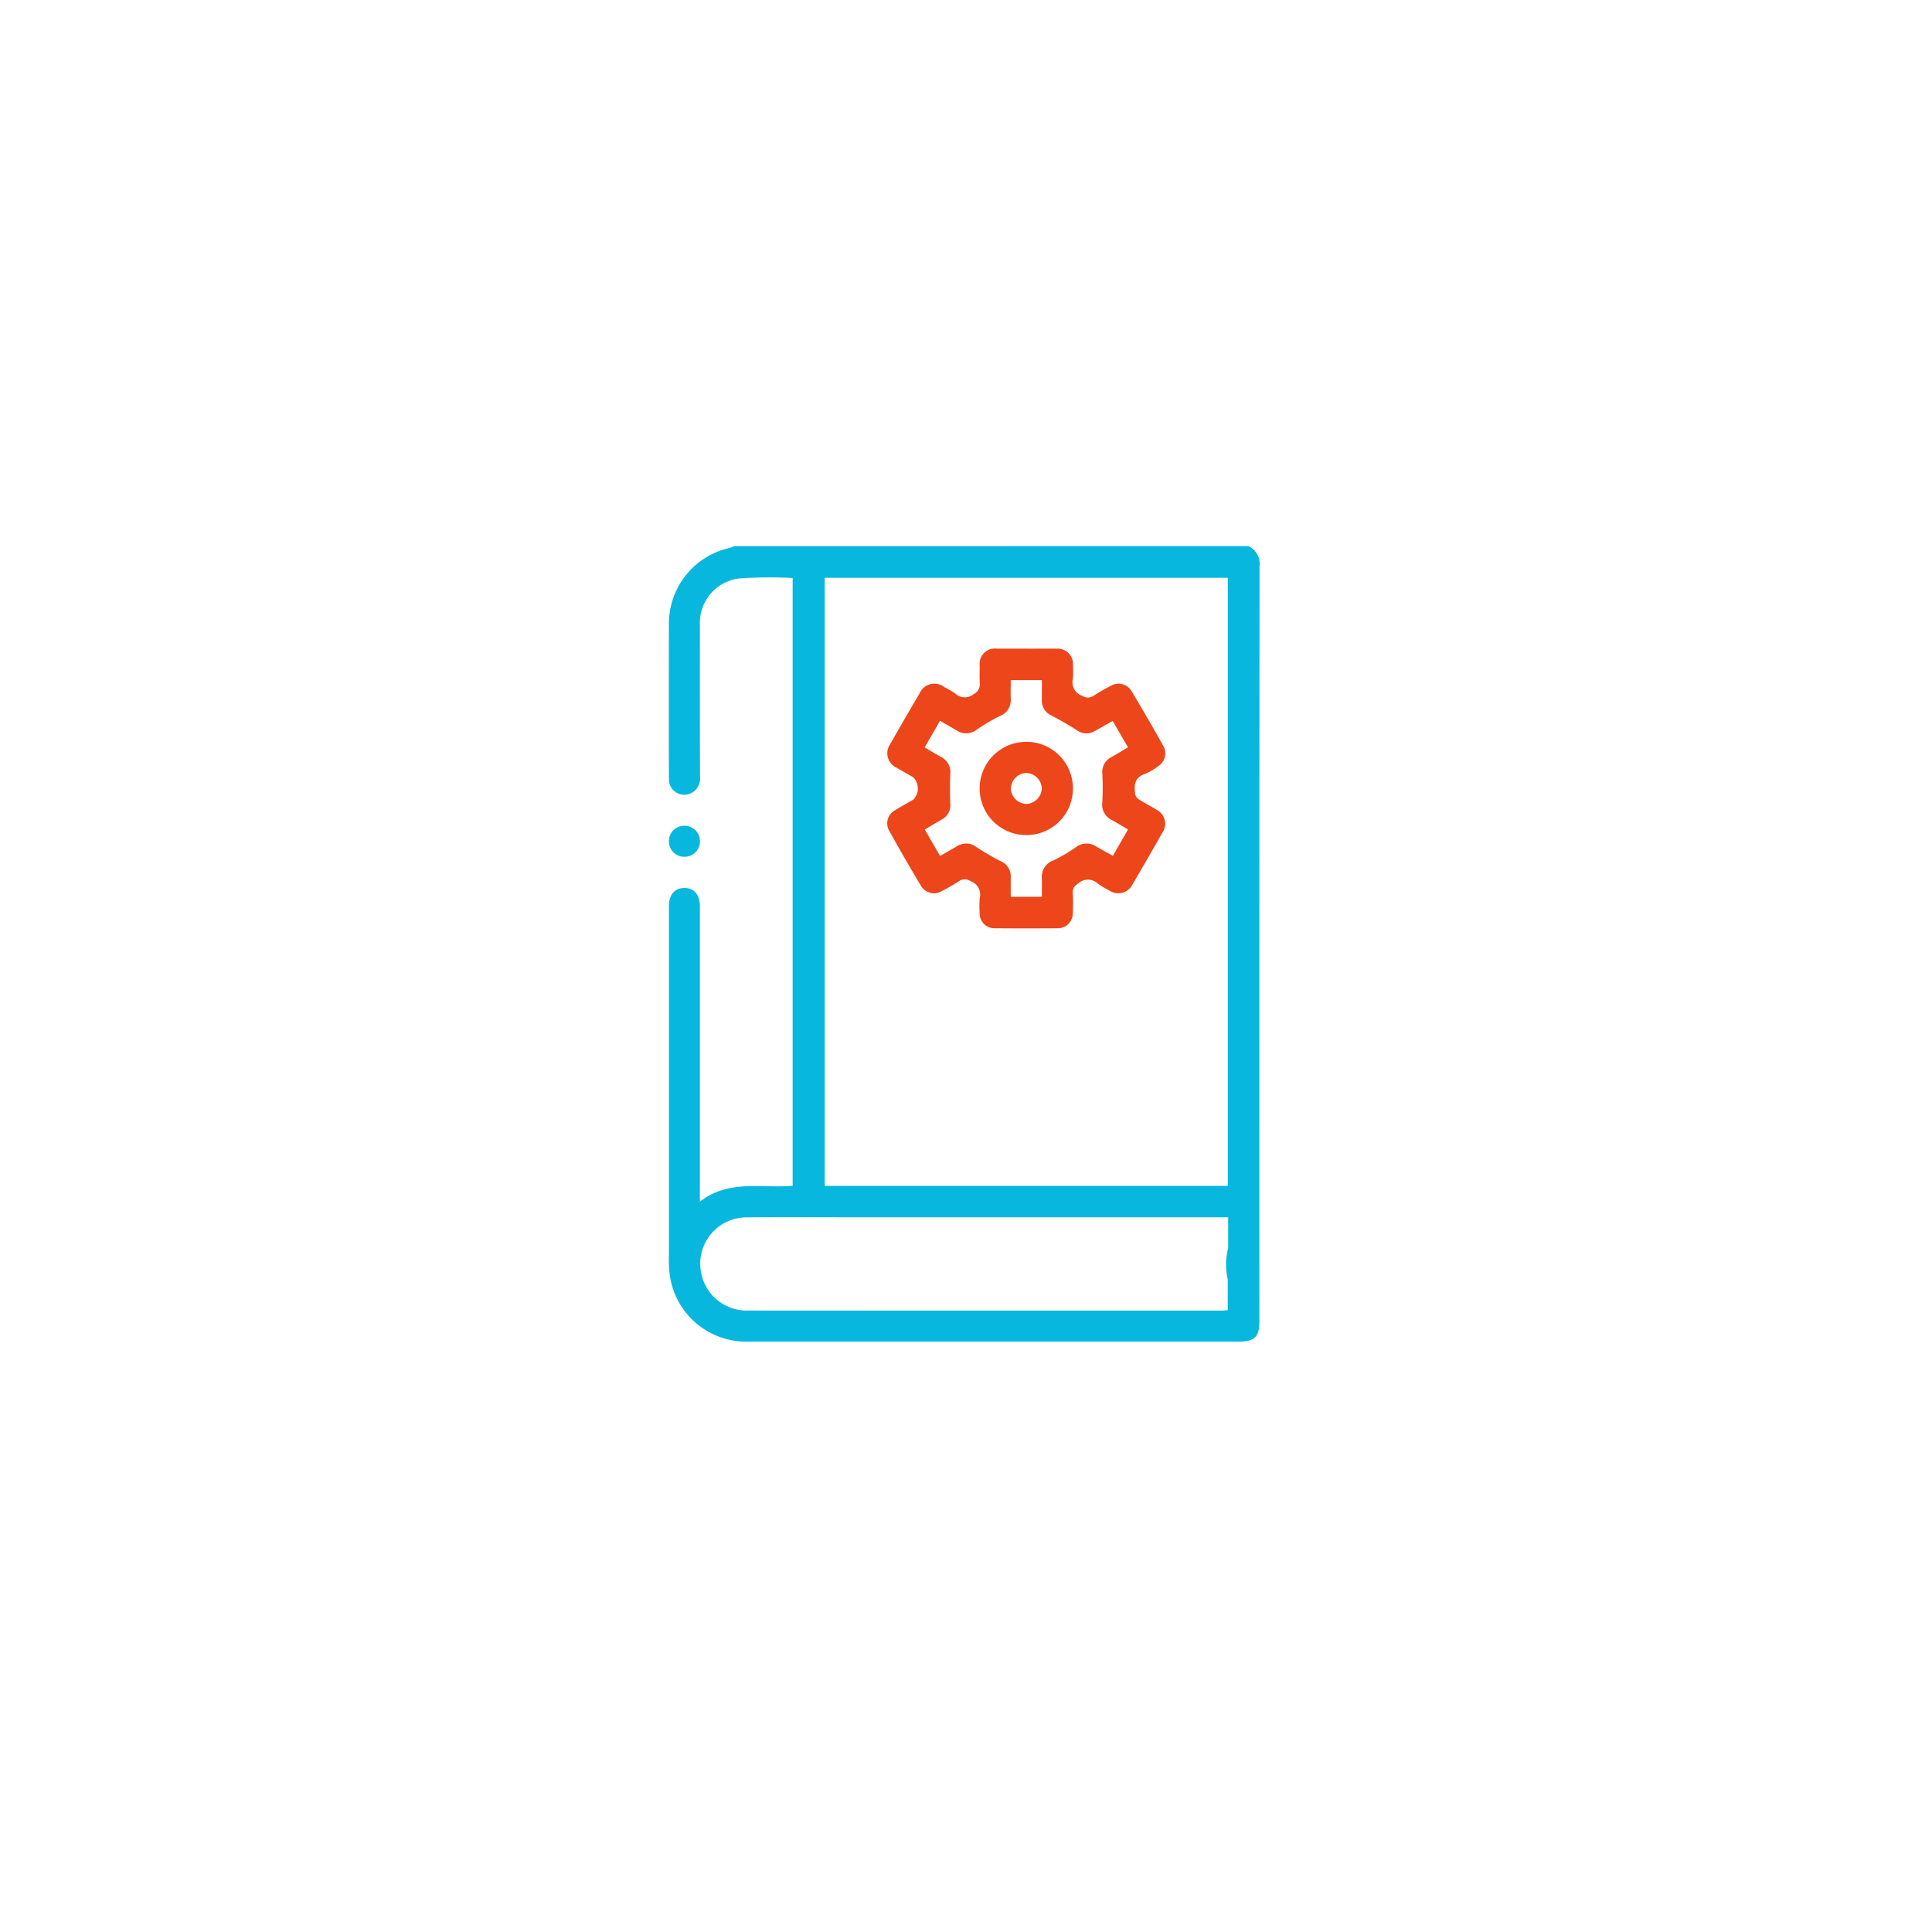 <svg xmlns="http://www.w3.org/2000/svg" xmlns:xlink="http://www.w3.org/1999/xlink" width="160" height="160" viewBox="0 0 160 160">
  <defs>
    <filter id="Ellipse_198" x="0" y="0" width="160" height="160" filterUnits="userSpaceOnUse">
      <feOffset dy="2" input="SourceAlpha"/>
      <feGaussianBlur stdDeviation="5" result="blur"/>
      <feFlood flood-opacity="0.2"/>
      <feComposite operator="in" in2="blur"/>
      <feComposite in="SourceGraphic"/>
    </filter>
  </defs>
  <g id="Group_10922" data-name="Group 10922" transform="translate(-395 -3505)">
    <g transform="matrix(1, 0, 0, 1, 395, 3505)" filter="url(#Ellipse_198)">
      <circle id="Ellipse_198-2" data-name="Ellipse 198" cx="65" cy="65" r="65" transform="translate(15 13)" fill="#fff"/>
    </g>
    <g id="Group_10921" data-name="Group 10921" transform="translate(450.393 3550.226)">
      <path id="Path_3188" data-name="Path 3188" d="M-648.633,367.15a1.64,1.64,0,0,1,.911,1.679q-.023,31.264-.013,62.528c0,1.28-.4,1.67-1.7,1.67q-20.267,0-40.534,0a6.386,6.386,0,0,1-6.589-5.468,10.309,10.309,0,0,1-.076-1.795q0-14.41,0-28.819c0-.939.5-1.494,1.3-1.483s1.262.565,1.263,1.527q0,11.579,0,23.158v1.3c2.376-1.868,5.084-1.1,7.683-1.318V369.792a37.493,37.493,0,0,0-4.413.034,3.709,3.709,0,0,0-3.266,3.907q-.014,6.24.008,12.48a1.363,1.363,0,0,1-.775,1.419,1.277,1.277,0,0,1-1.8-1.247c-.013-2.4-.009-4.8-.009-7.2q0-2.766.006-5.532a6.432,6.432,0,0,1,5.061-6.362,2.4,2.4,0,0,0,.341-.135Zm-1.717,52.986V369.773h-33.383v50.363Zm.029,2.6h-31.257c-2.853,0-5.705-.02-8.558.007a3.833,3.833,0,0,0-3.825,4.614,3.84,3.84,0,0,0,3.949,3.1q19.593.012,39.185.007c.163,0,.326-.028.471-.042V427.88a5.43,5.43,0,0,1,.035-2.574Z" transform="translate(696.639 -367.15)" fill="#08b7dd"/>
      <path id="Path_3189" data-name="Path 3189" d="M-696.585,548.141a1.25,1.25,0,0,1,1.291-1.287,1.265,1.265,0,0,1,1.275,1.244,1.268,1.268,0,0,1-1.262,1.322A1.265,1.265,0,0,1-696.585,548.141Z" transform="translate(696.592 -523.691)" fill="#08b7dd"/>
      <path id="Path_3190" data-name="Path 3190" d="M-544.745,433.029c.836,0,1.672-.009,2.508,0a1.261,1.261,0,0,1,1.353,1.37,7.432,7.432,0,0,1-.007,1.156,1.171,1.171,0,0,0,.8,1.384.816.816,0,0,0,.921-.012,15.345,15.345,0,0,1,1.39-.8,1.261,1.261,0,0,1,1.786.47q1.32,2.2,2.573,4.446a1.253,1.253,0,0,1-.443,1.745,4.293,4.293,0,0,1-1.051.613c-.894.288-.9.965-.813,1.684a.688.688,0,0,0,.3.419c.468.3.964.555,1.438.847a1.3,1.3,0,0,1,.508,1.926q-1.2,2.125-2.44,4.227a1.319,1.319,0,0,1-1.97.532,7.055,7.055,0,0,1-.937-.557,1.185,1.185,0,0,0-1.6-.024c-.311.223-.493.4-.467.8.036.555.023,1.115,0,1.671a1.23,1.23,0,0,1-1.268,1.256q-2.6.024-5.209,0a1.216,1.216,0,0,1-1.23-1.222,7.546,7.546,0,0,1,.006-1.285,1.177,1.177,0,0,0-.775-1.4.825.825,0,0,0-.925-.006,15.59,15.59,0,0,1-1.388.805,1.261,1.261,0,0,1-1.8-.437q-1.337-2.23-2.6-4.506a1.232,1.232,0,0,1,.487-1.727c.485-.312,1-.578,1.5-.876a1.324,1.324,0,0,0,0-1.843c-.458-.276-.933-.525-1.389-.8A1.319,1.319,0,0,1-556,440.91q1.188-2.095,2.412-4.169a1.338,1.338,0,0,1,2.066-.522,7.437,7.437,0,0,1,.885.52,1.156,1.156,0,0,0,1.544.046.906.906,0,0,0,.5-.911c-.032-.469-.01-.943-.009-1.414a1.273,1.273,0,0,1,1.412-1.435c.815,0,1.629,0,2.444,0ZM-536.317,448c-.484-.282-.9-.544-1.332-.773a1.412,1.412,0,0,1-.8-1.473c.044-.785.038-1.575.005-2.36a1.367,1.367,0,0,1,.737-1.38c.459-.257.907-.533,1.386-.816l-1.268-2.185c-.533.3-1.015.576-1.5.846a1.352,1.352,0,0,1-1.5-.1c-.664-.424-1.35-.817-2.047-1.184a1.328,1.328,0,0,1-.817-1.264c0-.552,0-1.1,0-1.679h-2.579c0,.547-.016,1.058,0,1.567a1.4,1.4,0,0,1-.9,1.408A15.468,15.468,0,0,0-548.8,439.7a1.447,1.447,0,0,1-1.729.092c-.434-.265-.879-.511-1.361-.789l-1.27,2.2c.5.294.918.553,1.348.788a1.4,1.4,0,0,1,.773,1.425c-.036.807-.029,1.617,0,2.424a1.341,1.341,0,0,1-.7,1.335c-.46.266-.917.539-1.413.832l1.269,2.19c.518-.3.964-.548,1.4-.81a1.4,1.4,0,0,1,1.618.077,22.139,22.139,0,0,0,1.987,1.16,1.349,1.349,0,0,1,.848,1.309c-.01.547,0,1.095,0,1.645h2.573c0-.541.019-1.051,0-1.559a1.418,1.418,0,0,1,.941-1.447,13.475,13.475,0,0,0,1.823-1.058,1.45,1.45,0,0,1,1.728-.112c.449.269.911.515,1.39.784Z" transform="translate(574.344 -424.534)" fill="#ec461a"/>
      <path id="Path_3193" data-name="Path 3193" d="M-496.96,496.711a3.856,3.856,0,0,1,3.931-3.808,3.845,3.845,0,0,1,3.79,3.946,3.84,3.84,0,0,1-3.9,3.774A3.848,3.848,0,0,1-496.96,496.711Zm3.894,1.336a1.335,1.335,0,0,0,1.251-1.3,1.33,1.33,0,0,0-1.344-1.265,1.337,1.337,0,0,0-1.219,1.327A1.336,1.336,0,0,0-493.065,498.046Z" transform="translate(522.698 -476.693)" fill="#ec461a"/>
    </g>
  </g>
</svg>
